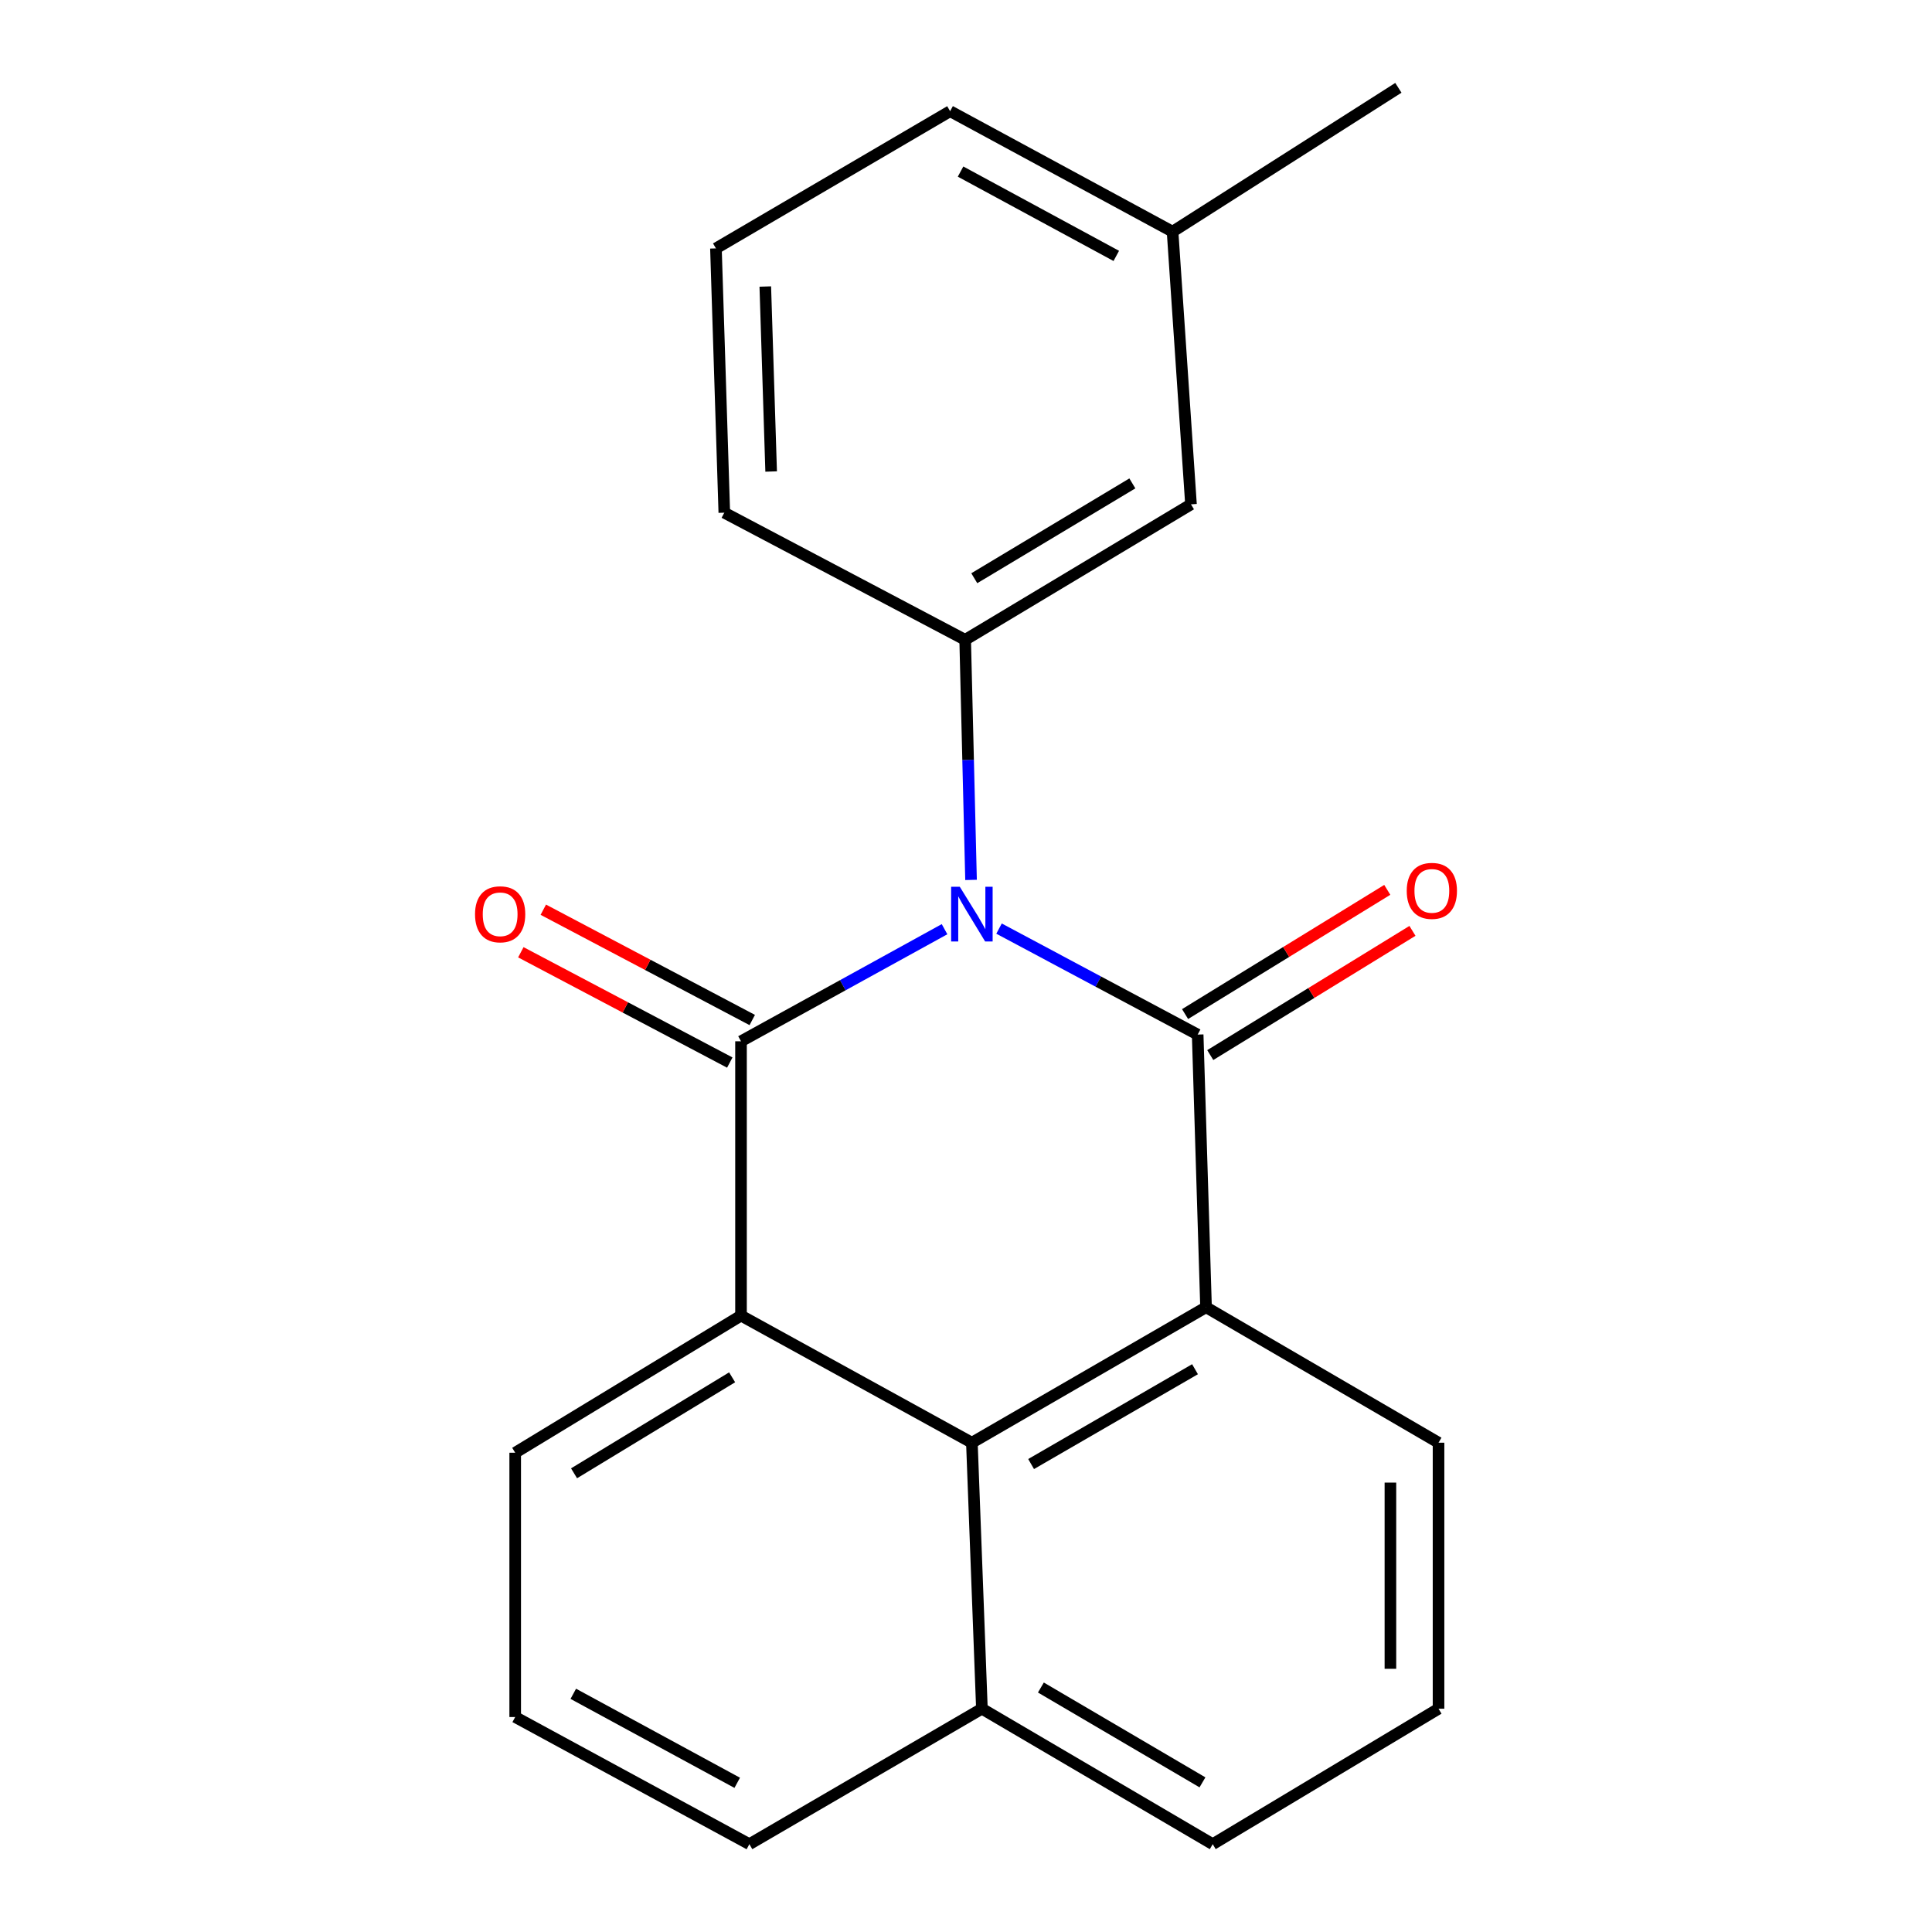 <?xml version='1.0' encoding='iso-8859-1'?>
<svg version='1.1' baseProfile='full'
              xmlns='http://www.w3.org/2000/svg'
                      xmlns:rdkit='http://www.rdkit.org/xml'
                      xmlns:xlink='http://www.w3.org/1999/xlink'
                  xml:space='preserve'
width='1000px' height='1000px' viewBox='0 0 1000 1000'>
<!-- END OF HEADER -->
<rect style='opacity:1.0;fill:#FFFFFF;stroke:none' width='1000' height='1000' x='0' y='0'> </rect>
<path class='bond-0' d='M 488.894,480.947 L 436.221,509.958' style='fill:none;fill-rule:evenodd;stroke:#0000FF;stroke-width:6px;stroke-linecap:butt;stroke-linejoin:miter;stroke-opacity:1' />
<path class='bond-0' d='M 436.221,509.958 L 383.547,538.97' style='fill:none;fill-rule:evenodd;stroke:#000000;stroke-width:6px;stroke-linecap:butt;stroke-linejoin:miter;stroke-opacity:1' />
<path class='bond-1' d='M 517.096,480.649 L 568.504,508.072' style='fill:none;fill-rule:evenodd;stroke:#0000FF;stroke-width:6px;stroke-linecap:butt;stroke-linejoin:miter;stroke-opacity:1' />
<path class='bond-1' d='M 568.504,508.072 L 619.912,535.496' style='fill:none;fill-rule:evenodd;stroke:#000000;stroke-width:6px;stroke-linecap:butt;stroke-linejoin:miter;stroke-opacity:1' />
<path class='bond-5' d='M 502.611,455.442 L 501.091,393.305' style='fill:none;fill-rule:evenodd;stroke:#0000FF;stroke-width:6px;stroke-linecap:butt;stroke-linejoin:miter;stroke-opacity:1' />
<path class='bond-5' d='M 501.091,393.305 L 499.571,331.168' style='fill:none;fill-rule:evenodd;stroke:#000000;stroke-width:6px;stroke-linecap:butt;stroke-linejoin:miter;stroke-opacity:1' />
<path class='bond-3' d='M 383.547,538.97 L 383.547,680.955' style='fill:none;fill-rule:evenodd;stroke:#000000;stroke-width:6px;stroke-linecap:butt;stroke-linejoin:miter;stroke-opacity:1' />
<path class='bond-6' d='M 389.362,527.956 L 335.288,499.409' style='fill:none;fill-rule:evenodd;stroke:#000000;stroke-width:6px;stroke-linecap:butt;stroke-linejoin:miter;stroke-opacity:1' />
<path class='bond-6' d='M 335.288,499.409 L 281.214,470.862' style='fill:none;fill-rule:evenodd;stroke:#FF0000;stroke-width:6px;stroke-linecap:butt;stroke-linejoin:miter;stroke-opacity:1' />
<path class='bond-6' d='M 377.733,549.984 L 323.659,521.437' style='fill:none;fill-rule:evenodd;stroke:#000000;stroke-width:6px;stroke-linecap:butt;stroke-linejoin:miter;stroke-opacity:1' />
<path class='bond-6' d='M 323.659,521.437 L 269.585,492.891' style='fill:none;fill-rule:evenodd;stroke:#FF0000;stroke-width:6px;stroke-linecap:butt;stroke-linejoin:miter;stroke-opacity:1' />
<path class='bond-2' d='M 619.912,535.496 L 624.244,676.623' style='fill:none;fill-rule:evenodd;stroke:#000000;stroke-width:6px;stroke-linecap:butt;stroke-linejoin:miter;stroke-opacity:1' />
<path class='bond-7' d='M 626.432,546.108 L 678.76,513.961' style='fill:none;fill-rule:evenodd;stroke:#000000;stroke-width:6px;stroke-linecap:butt;stroke-linejoin:miter;stroke-opacity:1' />
<path class='bond-7' d='M 678.76,513.961 L 731.088,481.814' style='fill:none;fill-rule:evenodd;stroke:#FF0000;stroke-width:6px;stroke-linecap:butt;stroke-linejoin:miter;stroke-opacity:1' />
<path class='bond-7' d='M 613.393,524.884 L 665.721,492.737' style='fill:none;fill-rule:evenodd;stroke:#000000;stroke-width:6px;stroke-linecap:butt;stroke-linejoin:miter;stroke-opacity:1' />
<path class='bond-7' d='M 665.721,492.737 L 718.049,460.589' style='fill:none;fill-rule:evenodd;stroke:#FF0000;stroke-width:6px;stroke-linecap:butt;stroke-linejoin:miter;stroke-opacity:1' />
<path class='bond-4' d='M 624.244,676.623 L 503.045,746.744' style='fill:none;fill-rule:evenodd;stroke:#000000;stroke-width:6px;stroke-linecap:butt;stroke-linejoin:miter;stroke-opacity:1' />
<path class='bond-4' d='M 618.538,708.702 L 533.699,757.787' style='fill:none;fill-rule:evenodd;stroke:#000000;stroke-width:6px;stroke-linecap:butt;stroke-linejoin:miter;stroke-opacity:1' />
<path class='bond-10' d='M 624.244,676.623 L 744.585,746.744' style='fill:none;fill-rule:evenodd;stroke:#000000;stroke-width:6px;stroke-linecap:butt;stroke-linejoin:miter;stroke-opacity:1' />
<path class='bond-11' d='M 383.547,680.955 L 266.666,751.933' style='fill:none;fill-rule:evenodd;stroke:#000000;stroke-width:6px;stroke-linecap:butt;stroke-linejoin:miter;stroke-opacity:1' />
<path class='bond-11' d='M 378.945,712.893 L 297.128,762.578' style='fill:none;fill-rule:evenodd;stroke:#000000;stroke-width:6px;stroke-linecap:butt;stroke-linejoin:miter;stroke-opacity:1' />
<path class='bond-21' d='M 383.547,680.955 L 503.045,746.744' style='fill:none;fill-rule:evenodd;stroke:#000000;stroke-width:6px;stroke-linecap:butt;stroke-linejoin:miter;stroke-opacity:1' />
<path class='bond-9' d='M 503.045,746.744 L 508.234,884.425' style='fill:none;fill-rule:evenodd;stroke:#000000;stroke-width:6px;stroke-linecap:butt;stroke-linejoin:miter;stroke-opacity:1' />
<path class='bond-8' d='M 499.571,331.168 L 616.453,261.047' style='fill:none;fill-rule:evenodd;stroke:#000000;stroke-width:6px;stroke-linecap:butt;stroke-linejoin:miter;stroke-opacity:1' />
<path class='bond-8' d='M 504.288,299.289 L 586.106,250.205' style='fill:none;fill-rule:evenodd;stroke:#000000;stroke-width:6px;stroke-linecap:butt;stroke-linejoin:miter;stroke-opacity:1' />
<path class='bond-13' d='M 499.571,331.168 L 374.898,265.365' style='fill:none;fill-rule:evenodd;stroke:#000000;stroke-width:6px;stroke-linecap:butt;stroke-linejoin:miter;stroke-opacity:1' />
<path class='bond-12' d='M 616.453,261.047 L 606.918,119.907' style='fill:none;fill-rule:evenodd;stroke:#000000;stroke-width:6px;stroke-linecap:butt;stroke-linejoin:miter;stroke-opacity:1' />
<path class='bond-18' d='M 508.234,884.425 L 387.879,954.545' style='fill:none;fill-rule:evenodd;stroke:#000000;stroke-width:6px;stroke-linecap:butt;stroke-linejoin:miter;stroke-opacity:1' />
<path class='bond-23' d='M 508.234,884.425 L 627.703,954.545' style='fill:none;fill-rule:evenodd;stroke:#000000;stroke-width:6px;stroke-linecap:butt;stroke-linejoin:miter;stroke-opacity:1' />
<path class='bond-23' d='M 538.763,873.46 L 622.392,922.545' style='fill:none;fill-rule:evenodd;stroke:#000000;stroke-width:6px;stroke-linecap:butt;stroke-linejoin:miter;stroke-opacity:1' />
<path class='bond-14' d='M 744.585,746.744 L 744.585,884.425' style='fill:none;fill-rule:evenodd;stroke:#000000;stroke-width:6px;stroke-linecap:butt;stroke-linejoin:miter;stroke-opacity:1' />
<path class='bond-14' d='M 719.675,767.396 L 719.675,863.773' style='fill:none;fill-rule:evenodd;stroke:#000000;stroke-width:6px;stroke-linecap:butt;stroke-linejoin:miter;stroke-opacity:1' />
<path class='bond-15' d='M 266.666,751.933 L 266.666,888.729' style='fill:none;fill-rule:evenodd;stroke:#000000;stroke-width:6px;stroke-linecap:butt;stroke-linejoin:miter;stroke-opacity:1' />
<path class='bond-20' d='M 606.918,119.907 L 723.799,45.455' style='fill:none;fill-rule:evenodd;stroke:#000000;stroke-width:6px;stroke-linecap:butt;stroke-linejoin:miter;stroke-opacity:1' />
<path class='bond-22' d='M 606.918,119.907 L 491.78,57.55' style='fill:none;fill-rule:evenodd;stroke:#000000;stroke-width:6px;stroke-linecap:butt;stroke-linejoin:miter;stroke-opacity:1' />
<path class='bond-22' d='M 577.784,132.457 L 497.188,88.807' style='fill:none;fill-rule:evenodd;stroke:#000000;stroke-width:6px;stroke-linecap:butt;stroke-linejoin:miter;stroke-opacity:1' />
<path class='bond-16' d='M 374.898,265.365 L 370.567,128.57' style='fill:none;fill-rule:evenodd;stroke:#000000;stroke-width:6px;stroke-linecap:butt;stroke-linejoin:miter;stroke-opacity:1' />
<path class='bond-16' d='M 399.146,244.057 L 396.114,148.301' style='fill:none;fill-rule:evenodd;stroke:#000000;stroke-width:6px;stroke-linecap:butt;stroke-linejoin:miter;stroke-opacity:1' />
<path class='bond-17' d='M 744.585,884.425 L 627.703,954.545' style='fill:none;fill-rule:evenodd;stroke:#000000;stroke-width:6px;stroke-linecap:butt;stroke-linejoin:miter;stroke-opacity:1' />
<path class='bond-24' d='M 266.666,888.729 L 387.879,954.545' style='fill:none;fill-rule:evenodd;stroke:#000000;stroke-width:6px;stroke-linecap:butt;stroke-linejoin:miter;stroke-opacity:1' />
<path class='bond-24' d='M 296.734,876.71 L 381.583,922.782' style='fill:none;fill-rule:evenodd;stroke:#000000;stroke-width:6px;stroke-linecap:butt;stroke-linejoin:miter;stroke-opacity:1' />
<path class='bond-19' d='M 370.567,128.57 L 491.78,57.55' style='fill:none;fill-rule:evenodd;stroke:#000000;stroke-width:6px;stroke-linecap:butt;stroke-linejoin:miter;stroke-opacity:1' />
<path  class='atom-0' d='M 496.785 458.993
L 506.065 473.993
Q 506.985 475.473, 508.465 478.153
Q 509.945 480.833, 510.025 480.993
L 510.025 458.993
L 513.785 458.993
L 513.785 487.313
L 509.905 487.313
L 499.945 470.913
Q 498.785 468.993, 497.545 466.793
Q 496.345 464.593, 495.985 463.913
L 495.985 487.313
L 492.305 487.313
L 492.305 458.993
L 496.785 458.993
' fill='#0000FF'/>
<path  class='atom-7' d='M 245.875 473.233
Q 245.875 466.433, 249.235 462.633
Q 252.595 458.833, 258.875 458.833
Q 265.155 458.833, 268.515 462.633
Q 271.875 466.433, 271.875 473.233
Q 271.875 480.113, 268.475 484.033
Q 265.075 487.913, 258.875 487.913
Q 252.635 487.913, 249.235 484.033
Q 245.875 480.153, 245.875 473.233
M 258.875 484.713
Q 263.195 484.713, 265.515 481.833
Q 267.875 478.913, 267.875 473.233
Q 267.875 467.673, 265.515 464.873
Q 263.195 462.033, 258.875 462.033
Q 254.555 462.033, 252.195 464.833
Q 249.875 467.633, 249.875 473.233
Q 249.875 478.953, 252.195 481.833
Q 254.555 484.713, 258.875 484.713
' fill='#FF0000'/>
<path  class='atom-8' d='M 728.125 461.11
Q 728.125 454.31, 731.485 450.51
Q 734.845 446.71, 741.125 446.71
Q 747.405 446.71, 750.765 450.51
Q 754.125 454.31, 754.125 461.11
Q 754.125 467.99, 750.725 471.91
Q 747.325 475.79, 741.125 475.79
Q 734.885 475.79, 731.485 471.91
Q 728.125 468.03, 728.125 461.11
M 741.125 472.59
Q 745.445 472.59, 747.765 469.71
Q 750.125 466.79, 750.125 461.11
Q 750.125 455.55, 747.765 452.75
Q 745.445 449.91, 741.125 449.91
Q 736.805 449.91, 734.445 452.71
Q 732.125 455.51, 732.125 461.11
Q 732.125 466.83, 734.445 469.71
Q 736.805 472.59, 741.125 472.59
' fill='#FF0000'/>
</svg>
